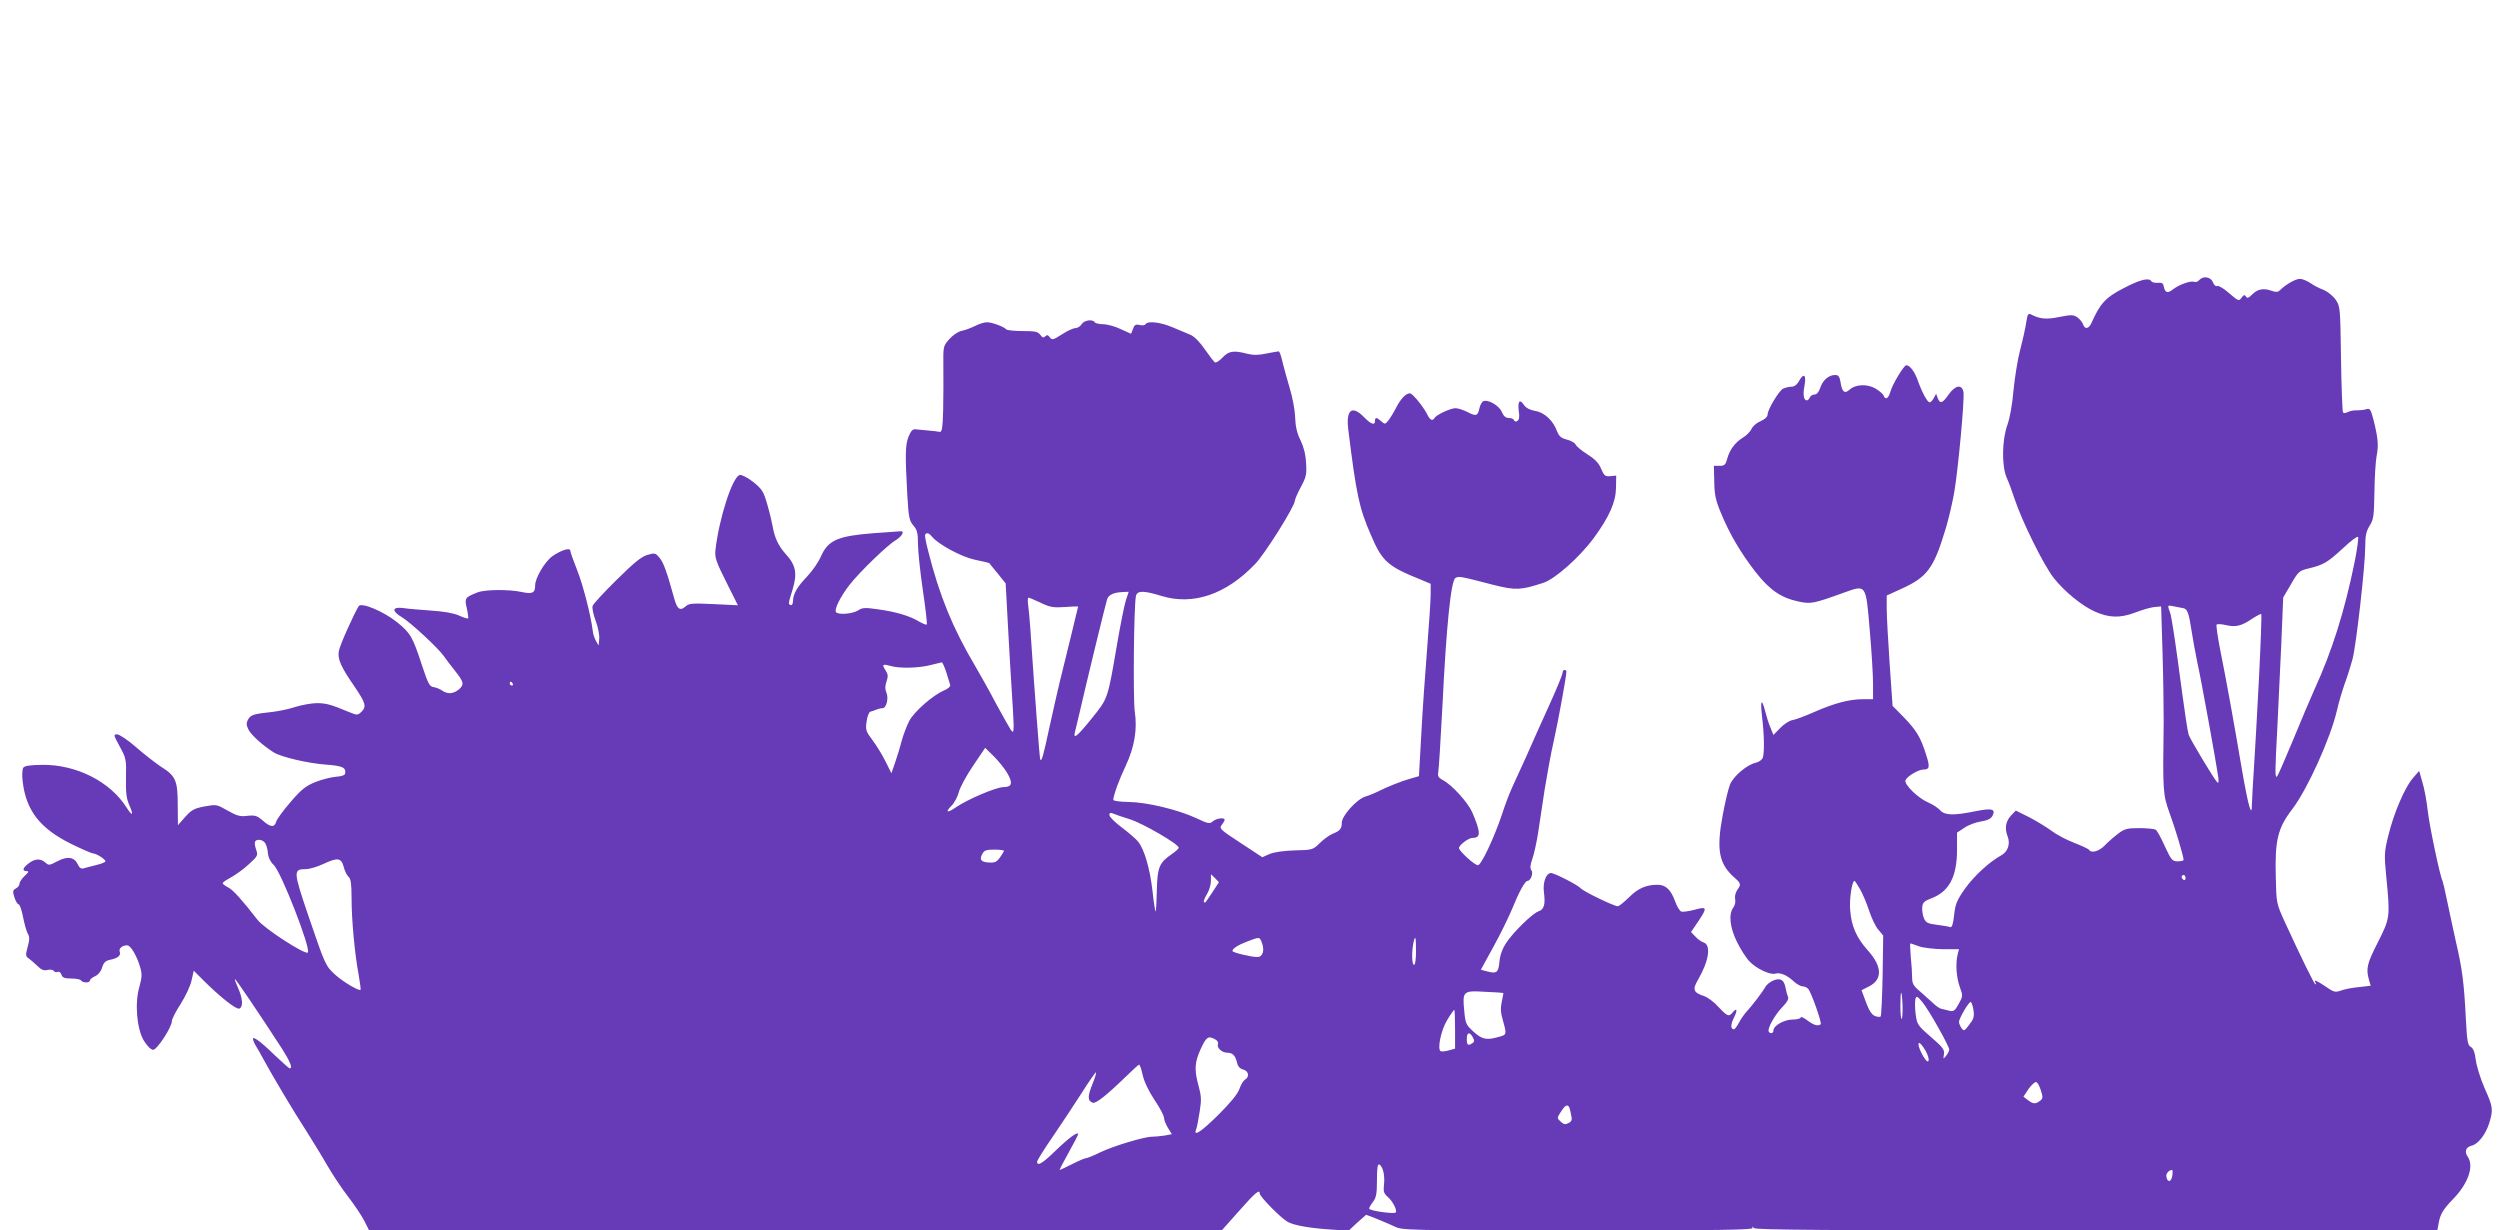 <?xml version="1.0" standalone="no"?>
<!DOCTYPE svg PUBLIC "-//W3C//DTD SVG 20010904//EN"
 "http://www.w3.org/TR/2001/REC-SVG-20010904/DTD/svg10.dtd">
<svg version="1.0" xmlns="http://www.w3.org/2000/svg"
 width="1280pt" height="630pt" viewBox="0 0 1280 630"
 preserveAspectRatio="xMidYMid meet">
<g transform="translate(0,630) scale(0.1,-0.1)"
fill="#673ab7" stroke="none">
<path d="M11260 4866 c-6 -8 -18 -12 -25 -9 -19 7 -78 -14 -110 -39 -28 -22
-40 -17 -47 17 -3 15 -10 19 -30 17 -15 -1 -29 2 -33 8 -12 20 -57 9 -143 -36
-91 -47 -119 -77 -163 -176 -14 -33 -35 -36 -44 -8 -4 11 -17 27 -30 36 -20
13 -31 13 -92 1 -66 -14 -100 -10 -144 13 -14 7 -18 2 -24 -36 -3 -25 -17 -88
-31 -142 -14 -53 -29 -149 -35 -212 -6 -70 -18 -138 -31 -175 -28 -77 -30
-210 -4 -270 10 -22 29 -73 42 -113 38 -114 148 -336 199 -401 54 -69 145
-143 210 -172 74 -33 130 -34 205 -6 36 14 81 27 100 29 l35 3 7 -230 c4 -126
6 -288 6 -360 -5 -363 -4 -372 31 -470 30 -81 70 -218 71 -237 0 -5 -14 -8
-30 -8 -28 0 -33 6 -66 77 -19 43 -40 81 -47 85 -7 4 -44 8 -83 8 -63 0 -76
-3 -110 -29 -21 -16 -52 -43 -68 -60 -29 -30 -69 -41 -80 -22 -4 5 -38 21 -77
36 -39 15 -90 42 -115 61 -24 18 -75 49 -113 69 l-70 35 -26 -27 c-26 -29 -32
-65 -16 -105 15 -39 1 -79 -32 -97 -62 -34 -139 -105 -187 -172 -42 -60 -49
-79 -55 -135 -5 -45 -11 -64 -20 -61 -6 3 -37 8 -68 12 -48 6 -57 11 -67 35
-6 15 -10 41 -8 56 2 23 11 31 45 44 92 34 133 111 133 249 l0 88 38 25 c20
14 58 28 84 32 33 5 51 14 59 28 19 36 -2 42 -89 24 -110 -22 -154 -21 -178 5
-10 12 -38 30 -61 40 -52 22 -125 93 -117 114 8 20 66 55 92 55 32 0 34 14 13
78 -28 88 -48 121 -112 188 l-59 60 -15 215 c-8 118 -15 245 -15 282 l0 68 68
31 c141 63 172 105 236 318 14 47 32 126 41 175 21 120 54 484 48 518 -8 41
-42 35 -76 -13 -32 -46 -44 -49 -56 -18 l-8 22 -12 -22 c-6 -12 -16 -22 -21
-22 -12 0 -39 50 -62 115 -16 44 -40 75 -58 75 -12 0 -72 -100 -81 -135 -10
-36 -26 -45 -35 -20 -3 8 -22 24 -42 36 -42 24 -101 22 -132 -6 -25 -23 -39
-12 -46 36 -5 31 -11 39 -28 39 -33 0 -63 -26 -76 -65 -8 -23 -18 -35 -30 -35
-10 0 -20 -7 -24 -15 -3 -8 -10 -15 -15 -15 -16 0 -21 29 -12 75 10 55 -3 68
-27 26 -11 -21 -25 -31 -40 -31 -13 0 -32 -5 -43 -10 -22 -13 -79 -107 -79
-133 0 -11 -14 -24 -35 -33 -20 -8 -41 -26 -47 -40 -6 -13 -26 -34 -45 -45
-40 -25 -68 -63 -80 -109 -8 -30 -14 -35 -39 -35 l-29 0 2 -81 c1 -67 7 -95
34 -160 45 -109 101 -204 177 -302 73 -93 129 -132 221 -152 62 -13 75 -11
230 45 117 42 114 47 134 -191 10 -110 17 -234 17 -276 l0 -78 -52 0 c-70 0
-145 -20 -248 -65 -47 -21 -98 -40 -113 -42 -16 -3 -44 -21 -63 -41 l-34 -35
-15 37 c-9 20 -21 59 -28 87 -18 69 -25 53 -15 -33 11 -90 12 -179 4 -206 -4
-12 -19 -23 -36 -27 -45 -10 -114 -68 -132 -111 -9 -22 -26 -93 -38 -159 -33
-177 -19 -248 60 -318 35 -31 35 -35 14 -65 -9 -14 -13 -33 -10 -46 3 -13 -1
-31 -9 -42 -26 -34 -18 -104 19 -178 19 -38 47 -82 63 -98 34 -37 107 -71 132
-63 25 7 60 -7 94 -39 15 -14 36 -26 46 -26 10 0 23 -6 29 -13 16 -18 71 -175
64 -181 -12 -12 -36 -5 -69 20 -18 14 -33 20 -33 15 0 -6 -18 -11 -41 -11 -44
0 -99 -31 -99 -56 0 -15 -16 -19 -24 -6 -9 14 31 86 69 125 26 27 35 43 29 55
-4 9 -9 29 -12 44 -7 41 -26 53 -62 38 -17 -7 -36 -22 -41 -33 -13 -23 -68
-96 -96 -126 -11 -12 -29 -37 -39 -56 -10 -19 -22 -35 -26 -35 -18 0 -18 24 0
60 20 40 15 53 -8 25 -18 -22 -26 -19 -71 29 -22 25 -56 50 -74 56 -55 18 -61
33 -31 84 56 96 68 178 28 191 -11 3 -29 16 -41 29 l-23 24 36 53 c49 73 47
79 -18 61 -30 -8 -61 -12 -68 -9 -8 3 -23 27 -32 54 -22 59 -48 83 -90 83 -58
0 -101 -19 -146 -65 -25 -24 -50 -45 -57 -45 -19 0 -177 76 -191 93 -14 16
-133 77 -151 77 -25 0 -43 -49 -36 -99 8 -61 1 -88 -28 -97 -30 -10 -131 -108
-166 -163 -20 -30 -31 -63 -34 -96 -5 -55 -14 -62 -65 -48 l-30 8 63 115 c35
63 78 151 96 194 36 89 67 146 80 146 16 0 31 40 20 54 -8 10 -7 25 4 57 9 24
22 84 30 134 7 49 23 151 34 225 12 74 32 185 46 245 22 98 65 332 65 356 0 5
-4 9 -10 9 -5 0 -10 -7 -10 -16 0 -8 -31 -84 -69 -167 -38 -84 -90 -199 -115
-257 -26 -58 -59 -130 -73 -160 -14 -30 -38 -93 -53 -140 -39 -117 -106 -260
-123 -260 -17 0 -97 73 -97 88 0 15 49 52 69 52 44 0 43 27 -1 131 -22 50
-105 142 -151 165 -23 13 -27 20 -23 42 3 15 12 164 21 332 20 414 44 649 67
661 18 10 26 8 196 -36 112 -28 138 -27 254 11 60 19 187 133 258 229 80 110
113 184 114 258 l1 62 -30 -3 c-26 -2 -32 2 -47 37 -11 29 -31 50 -71 75 -30
19 -57 42 -60 50 -3 8 -23 20 -44 25 -31 8 -41 18 -51 43 -19 54 -65 97 -112
104 -28 5 -46 15 -57 30 -22 34 -33 20 -27 -30 5 -30 2 -46 -7 -51 -7 -5 -14
-4 -17 3 -2 7 -14 12 -27 12 -16 0 -26 9 -36 31 -13 32 -69 65 -94 55 -7 -2
-16 -18 -20 -35 -9 -41 -16 -44 -61 -21 -21 11 -49 20 -62 20 -25 0 -97 -33
-107 -50 -11 -18 -24 -11 -40 23 -9 17 -31 49 -50 71 -33 37 -35 38 -59 23
-13 -9 -33 -35 -45 -59 -12 -24 -30 -54 -40 -68 -19 -23 -20 -24 -39 -7 -23
21 -32 22 -32 2 0 -25 -21 -17 -57 20 -61 62 -92 37 -80 -63 42 -339 56 -403
116 -541 58 -136 85 -160 256 -229 l50 -21 0 -53 c0 -29 -8 -154 -18 -278 -10
-124 -24 -322 -30 -440 l-12 -214 -45 -13 c-44 -12 -119 -42 -170 -68 -14 -7
-41 -18 -61 -24 -43 -14 -119 -98 -119 -133 0 -31 -9 -42 -47 -57 -17 -7 -47
-29 -66 -48 -35 -34 -37 -35 -129 -37 -58 -2 -106 -9 -129 -19 l-36 -16 -111
73 c-104 68 -111 74 -97 92 8 10 15 22 15 27 0 13 -43 7 -60 -8 -16 -14 -24
-13 -85 16 -95 44 -254 82 -348 83 -44 1 -77 5 -77 11 1 24 31 106 64 175 44
94 60 185 46 277 -9 64 -5 539 6 591 6 29 39 29 130 1 162 -50 331 7 480 163
50 51 204 297 204 325 0 7 14 39 31 71 27 50 30 64 26 122 -2 43 -12 82 -28
115 -18 36 -26 69 -28 119 -1 38 -14 105 -28 150 -13 44 -30 105 -37 134 -6
29 -15 53 -19 53 -4 0 -32 -5 -63 -11 -41 -9 -68 -9 -99 -1 -70 18 -94 14
-126 -20 -16 -17 -33 -28 -39 -24 -5 3 -28 33 -51 66 -25 37 -53 65 -72 74
-18 7 -60 25 -93 39 -63 27 -128 34 -139 16 -3 -6 -17 -7 -30 -4 -20 5 -27 1
-34 -20 l-10 -25 -53 24 c-29 14 -70 25 -90 25 -20 0 -40 5 -43 10 -11 17 -54
11 -67 -10 -7 -11 -21 -20 -32 -20 -11 0 -42 -14 -69 -32 -45 -29 -51 -30 -62
-15 -9 12 -14 14 -23 5 -9 -9 -15 -7 -26 8 -12 16 -27 19 -89 19 -42 0 -79 4
-84 8 -14 15 -74 37 -100 37 -13 0 -40 -8 -61 -19 -20 -10 -51 -22 -69 -25
-18 -4 -46 -23 -63 -43 -31 -35 -31 -36 -30 -142 1 -58 0 -158 -1 -221 -3 -96
-6 -114 -19 -111 -8 2 -35 5 -60 7 -25 2 -53 5 -63 6 -13 2 -23 -8 -35 -37
-17 -44 -18 -89 -7 -293 7 -120 10 -137 31 -162 20 -23 24 -39 24 -94 0 -36
11 -143 25 -238 14 -94 23 -173 20 -176 -2 -2 -19 4 -38 15 -49 30 -122 51
-210 63 -68 10 -82 9 -103 -5 -28 -18 -99 -24 -113 -10 -12 12 20 78 69 141
50 64 195 205 236 228 30 18 47 46 27 46 -5 0 -68 -5 -141 -10 -181 -14 -231
-36 -267 -115 -13 -31 -46 -79 -72 -106 -51 -53 -72 -89 -73 -127 0 -13 -5
-22 -11 -20 -14 5 -14 4 9 80 25 81 17 124 -34 180 -38 42 -58 84 -68 143 -4
22 -16 73 -28 114 -19 66 -27 77 -71 113 -28 22 -59 38 -69 36 -37 -6 -107
-223 -125 -385 -4 -36 3 -59 55 -162 l60 -120 -124 6 c-110 5 -126 4 -144 -12
-28 -25 -43 -14 -58 41 -38 138 -54 181 -74 207 -22 26 -25 27 -63 16 -31 -9
-68 -39 -157 -127 -65 -64 -121 -124 -124 -135 -3 -10 4 -45 16 -76 12 -32 20
-74 18 -92 l-3 -34 -14 24 c-7 13 -15 36 -16 50 -9 77 -50 237 -80 312 -19 48
-35 92 -35 99 0 18 -46 4 -92 -28 -38 -27 -88 -111 -88 -149 0 -39 -14 -46
-69 -34 -66 14 -187 13 -226 -2 -65 -26 -67 -29 -55 -81 6 -27 9 -50 7 -52 -2
-3 -24 4 -48 15 -28 12 -80 21 -144 25 -55 4 -119 9 -142 13 -57 7 -58 -16 -4
-48 43 -26 186 -158 214 -199 9 -14 35 -47 57 -75 46 -58 48 -70 18 -96 -28
-22 -56 -24 -84 -5 -11 8 -30 16 -44 18 -21 3 -28 17 -60 113 -47 144 -58 164
-128 220 -67 54 -181 102 -195 82 -22 -34 -97 -199 -102 -230 -8 -40 10 -81
80 -182 57 -84 62 -102 37 -128 -21 -20 -22 -20 -64 -3 -94 39 -115 45 -164
46 -28 0 -77 -9 -110 -19 -32 -11 -86 -22 -119 -26 -97 -10 -111 -15 -125 -39
-10 -19 -9 -29 3 -53 15 -28 73 -80 128 -115 39 -24 174 -56 269 -63 83 -6
103 -15 97 -45 -1 -9 -17 -15 -47 -17 -25 -2 -72 -14 -105 -27 -50 -20 -72
-38 -128 -103 -37 -43 -70 -88 -73 -100 -8 -31 -30 -29 -69 6 -29 25 -39 28
-78 24 -38 -5 -54 0 -102 27 -56 32 -57 32 -118 21 -53 -10 -67 -18 -99 -54
l-37 -42 -1 103 c0 125 -10 149 -85 196 -30 20 -88 65 -129 101 -41 36 -85 65
-96 65 -20 0 -19 -3 13 -62 33 -60 34 -67 32 -161 -1 -76 2 -106 17 -139 24
-54 16 -60 -15 -11 -84 132 -257 219 -431 217 -63 -1 -91 -5 -97 -15 -5 -8 -7
-39 -3 -69 17 -150 89 -242 249 -321 55 -27 106 -49 113 -49 16 0 62 -30 62
-40 0 -4 -21 -13 -47 -19 -27 -7 -56 -14 -65 -17 -12 -4 -22 3 -30 21 -17 37
-53 43 -105 15 -40 -21 -44 -22 -61 -6 -25 22 -54 20 -86 -5 -30 -23 -34 -39
-10 -39 13 0 11 -6 -10 -25 -14 -13 -26 -31 -26 -39 0 -8 -8 -20 -19 -25 -16
-9 -17 -15 -7 -46 6 -19 16 -35 21 -35 6 0 16 -29 23 -65 7 -36 18 -74 24 -85
10 -15 10 -30 0 -67 -12 -43 -11 -49 5 -60 10 -7 30 -25 45 -39 20 -20 33 -25
52 -20 14 3 28 1 31 -5 4 -6 13 -8 20 -5 8 3 17 -4 20 -15 5 -15 16 -19 50
-19 24 0 47 -4 50 -10 8 -13 45 -13 45 -1 0 6 12 16 27 23 17 8 31 26 36 45 8
25 17 34 41 39 40 8 56 22 49 41 -6 16 12 33 38 33 19 0 52 -58 68 -117 9 -31
7 -51 -5 -94 -25 -84 -14 -217 23 -278 17 -27 36 -46 47 -46 20 0 96 116 96
147 0 10 20 50 45 88 25 39 50 93 56 121 l11 49 47 -47 c84 -84 170 -153 186
-147 21 8 18 51 -5 103 -11 24 -19 46 -17 48 3 3 127 -181 240 -355 43 -68 57
-102 40 -102 -3 0 -38 31 -77 68 -79 77 -120 105 -109 75 3 -10 9 -22 13 -28
4 -5 21 -35 37 -65 50 -92 156 -270 219 -367 32 -51 82 -131 109 -179 28 -48
76 -121 109 -163 32 -42 69 -97 82 -123 l24 -48 2183 0 2182 0 89 100 c84 95
106 113 106 89 0 -16 111 -129 145 -146 34 -18 117 -32 230 -39 l80 -5 44 41
c25 22 45 40 45 40 7 0 118 -46 147 -60 37 -19 65 -20 939 -20 718 0 900 3
894 13 -6 9 -4 9 7 -1 10 -9 375 -12 1756 -12 l1742 0 7 38 c8 45 23 71 76
125 75 78 106 167 73 214 -18 26 -11 49 19 57 34 8 71 56 90 113 22 72 21 84
-23 182 -21 48 -41 113 -45 144 -5 40 -13 60 -26 67 -15 8 -19 29 -25 147 -9
181 -19 255 -50 388 -13 61 -34 154 -45 209 -11 54 -22 101 -24 105 -12 19
-68 285 -76 360 -5 47 -17 113 -27 145 l-17 59 -32 -37 c-42 -48 -98 -180
-126 -295 -21 -85 -21 -98 -10 -213 20 -204 19 -209 -43 -332 -56 -109 -62
-136 -46 -192 l9 -31 -61 -7 c-33 -3 -75 -11 -92 -18 -29 -10 -36 -8 -78 21
-47 32 -63 38 -52 21 3 -5 3 -10 0 -10 -6 0 -77 146 -157 320 -43 95 -43 95
-46 230 -5 189 10 250 85 348 77 101 195 362 228 504 8 37 26 97 39 135 14 37
32 95 41 128 19 73 65 480 65 577 0 56 5 78 23 107 20 32 22 50 24 171 1 74 6
157 11 184 11 55 8 91 -15 184 -15 57 -19 63 -37 57 -12 -4 -34 -6 -49 -6 -15
1 -36 -3 -47 -9 -11 -6 -21 -6 -24 -1 -3 5 -8 129 -10 275 -4 261 -4 267 -27
301 -14 20 -41 42 -63 51 -22 8 -52 24 -67 35 -15 10 -38 20 -51 21 -22 2 -72
-26 -106 -59 -9 -9 -20 -9 -38 -3 -42 16 -74 11 -101 -16 -20 -20 -28 -23 -34
-12 -6 10 -11 9 -22 -6 -14 -19 -16 -18 -63 22 -26 24 -54 40 -61 38 -8 -4
-17 4 -23 19 -11 28 -50 34 -70 11z m-6489 -1313 c34 -41 151 -104 221 -119
40 -8 72 -16 73 -17 0 -1 20 -25 43 -53 l41 -51 11 -204 c6 -112 15 -267 20
-344 5 -77 10 -158 10 -180 -1 -35 -2 -38 -14 -23 -7 10 -41 71 -76 135 -34
65 -84 154 -110 198 -112 190 -180 354 -238 585 -11 41 -18 78 -15 83 7 12 20
8 34 -10z m7285 -129 c-52 -255 -116 -458 -206 -654 -21 -47 -71 -164 -110
-260 -40 -96 -76 -179 -81 -185 -12 -12 -11 26 1 250 5 99 14 289 20 423 l10
243 40 68 c38 66 42 69 92 81 74 18 95 30 174 103 38 36 72 62 77 58 4 -4 -4
-61 -17 -127z m-6291 -196 c-8 -24 -28 -124 -45 -223 -49 -286 -46 -279 -130
-383 -74 -92 -97 -111 -86 -69 3 12 13 54 22 92 33 145 134 561 142 585 7 25
34 37 84 39 l27 1 -14 -42z m-437 -14 c48 -23 65 -26 124 -22 37 3 68 4 68 2
0 -2 -18 -74 -39 -161 -52 -209 -64 -258 -107 -453 -35 -161 -40 -178 -48
-169 -3 3 -28 333 -51 674 -3 44 -8 97 -11 118 -3 20 -2 37 2 37 4 0 32 -12
62 -26z m5851 -28 c20 -4 28 -24 41 -111 7 -44 20 -118 30 -165 20 -89 97
-515 107 -585 4 -29 2 -37 -5 -30 -15 14 -139 221 -146 243 -6 20 -17 91 -56
382 -16 118 -33 228 -39 243 -15 40 -15 40 22 32 17 -3 38 -8 46 -9z m387
-358 c-9 -178 -21 -386 -26 -463 -5 -77 -10 -158 -10 -180 0 -81 -19 -14 -54
190 -41 242 -77 441 -110 605 -12 63 -20 118 -17 122 3 4 26 3 50 -3 50 -11
78 -4 135 35 22 14 41 24 44 22 2 -3 -3 -150 -12 -328z m-6721 30 c9 -29 18
-59 20 -65 3 -7 -12 -20 -31 -28 -57 -24 -151 -106 -178 -155 -13 -25 -31 -72
-40 -105 -8 -33 -24 -83 -34 -112 l-18 -52 -31 62 c-17 34 -47 83 -67 109 -33
44 -35 52 -29 94 3 25 12 48 19 50 8 2 22 7 32 11 9 4 23 7 31 7 20 1 32 53
19 81 -7 17 -7 33 1 56 9 26 8 37 -5 57 -20 30 -16 34 27 22 46 -13 143 -11
204 5 28 7 53 13 57 14 3 0 14 -23 23 -51z m-2220 -58 c3 -5 1 -10 -4 -10 -6
0 -11 5 -11 10 0 6 2 10 4 10 3 0 8 -4 11 -10z m2532 -458 c30 -51 25 -72 -19
-72 -37 0 -183 -62 -243 -103 -46 -32 -58 -27 -23 8 14 14 31 45 37 69 6 24
39 85 73 135 l62 92 44 -43 c24 -24 55 -62 69 -86z m629 -237 c68 -22 249
-127 249 -145 0 -5 -15 -19 -34 -32 -66 -45 -75 -68 -78 -185 -1 -58 -4 -108
-6 -110 -2 -2 -10 45 -16 104 -13 113 -41 212 -73 253 -10 13 -48 46 -84 73
-35 26 -64 55 -64 64 0 11 5 13 18 8 9 -4 49 -18 88 -30z m-4427 -124 c6 -10
12 -34 13 -52 2 -20 13 -43 30 -58 38 -37 192 -431 174 -448 -13 -13 -225 124
-258 168 -79 102 -124 152 -149 165 -16 8 -29 18 -29 22 0 4 19 17 43 30 24
13 65 43 91 67 46 42 48 45 37 76 -6 17 -8 35 -5 40 9 16 43 10 53 -10z m3781
-37 c0 -3 -9 -19 -20 -34 -17 -24 -27 -28 -57 -26 -41 2 -50 15 -33 45 9 17
20 21 60 21 28 0 50 -3 50 -6z m-3380 -83 c5 -21 17 -44 25 -51 11 -9 15 -35
15 -108 0 -111 16 -284 36 -391 7 -41 12 -77 10 -79 -8 -7 -88 40 -127 75 -52
47 -53 49 -139 301 -79 232 -79 242 -15 242 18 0 57 11 87 25 77 36 95 34 108
-14z m4449 -127 c-41 -62 -38 -58 -45 -52 -3 3 4 21 15 39 12 19 21 50 21 69
l0 34 21 -20 20 -21 -32 -49z m4981 70 c0 -8 -4 -12 -10 -9 -5 3 -10 10 -10
16 0 5 5 9 10 9 6 0 10 -7 10 -16z m-1667 -56 c14 -24 35 -74 47 -111 12 -37
33 -81 47 -97 l25 -30 -3 -204 c-2 -113 -7 -207 -10 -210 -3 -4 -16 -3 -29 2
-16 6 -30 27 -46 70 l-23 62 39 20 c69 35 67 102 -6 183 -59 66 -85 125 -91
207 -5 56 9 150 22 150 2 0 15 -19 28 -42z m-3062 -275 c15 -39 4 -73 -23 -73
-32 0 -128 23 -128 31 0 12 29 31 77 49 63 24 62 24 74 -7z m789 -43 c0 -40
-4 -70 -10 -70 -11 0 -13 61 -4 109 10 48 14 37 14 -39z m2575 25 c22 -8 77
-14 123 -15 l82 0 -7 -27 c-11 -46 -7 -115 11 -166 17 -46 16 -48 -6 -88 -19
-35 -26 -39 -48 -34 -14 4 -32 8 -41 10 -9 2 -29 16 -45 32 -17 15 -47 42 -67
60 -31 26 -37 38 -37 70 0 21 -3 68 -7 106 -3 37 -4 67 -2 67 2 0 22 -7 44
-15z m-2128 -239 c1 -1 -3 -21 -8 -45 -7 -33 -6 -56 6 -96 20 -72 20 -73 -22
-84 -62 -18 -85 -13 -129 27 -38 35 -41 41 -47 106 -10 101 -6 105 105 98 51
-2 94 -5 95 -6z m2044 -63 c1 -35 -1 -66 -4 -70 -4 -3 -7 27 -7 67 0 88 7 90
11 3z m184 -116 c30 -53 55 -103 55 -110 0 -7 -7 -22 -16 -33 -15 -18 -15 -18
-11 8 4 24 -6 36 -67 89 -69 60 -71 64 -78 118 -4 31 -4 65 -1 76 5 17 9 16
35 -15 16 -19 53 -79 83 -133z m179 93 c5 -35 2 -46 -21 -76 -25 -33 -28 -35
-40 -18 -7 10 -13 24 -13 32 0 17 49 102 60 102 4 0 10 -18 14 -40z m-2654
-100 l0 -99 -32 -9 c-18 -5 -37 -7 -42 -4 -18 10 2 109 34 160 17 29 34 52 36
52 2 0 4 -45 4 -100z m91 -41 c9 -17 8 -23 -2 -30 -23 -15 -29 -10 -29 21 0
35 14 39 31 9z m-1320 -10 c12 -6 18 -17 15 -24 -7 -20 20 -45 48 -45 27 0 41
-14 50 -52 4 -18 15 -30 31 -34 28 -7 34 -38 9 -52 -8 -5 -21 -26 -28 -47 -9
-26 -45 -70 -107 -132 -89 -88 -130 -115 -115 -76 4 9 12 50 18 90 10 61 9 81
-5 132 -23 84 -21 121 11 191 28 61 38 68 73 49z m3638 -59 c26 -47 18 -77 -9
-33 -23 38 -34 73 -23 73 5 0 19 -18 32 -40z m-4009 -122 c7 -33 29 -81 60
-128 28 -41 50 -83 50 -94 0 -10 9 -33 20 -51 l20 -32 -37 -7 c-21 -3 -50 -6
-64 -6 -41 0 -197 -47 -266 -80 -34 -17 -67 -30 -73 -30 -6 0 -37 -13 -70 -30
-33 -16 -61 -30 -64 -30 -3 0 18 39 45 88 27 48 49 91 49 95 0 16 -48 -19
-116 -85 -68 -66 -94 -81 -94 -55 1 6 36 64 80 127 43 63 109 163 147 222 37
59 71 107 74 108 4 0 -4 -27 -18 -61 -25 -63 -25 -85 2 -95 16 -6 72 39 178
142 29 28 55 52 59 53 4 0 12 -23 18 -51z m4599 -80 c12 -37 11 -43 -5 -55
-23 -17 -34 -16 -62 5 l-22 17 25 38 c14 20 32 37 39 37 7 0 18 -19 25 -42z
m-2416 -85 c3 -5 8 -22 11 -40 6 -26 4 -34 -13 -43 -17 -9 -25 -7 -40 7 -20
18 -20 19 1 51 20 32 33 39 41 25z m-951 -329 c5 -16 7 -47 4 -70 -4 -35 -1
-44 20 -63 25 -21 49 -69 40 -79 -9 -9 -136 9 -136 20 0 5 9 21 20 35 16 21
20 41 20 110 0 61 3 84 12 81 7 -3 16 -18 20 -34z m4040 -24 c-5 -33 -25 -36
-30 -5 -4 15 12 34 29 35 3 0 4 -14 1 -30z"/>
</g>
</svg>
